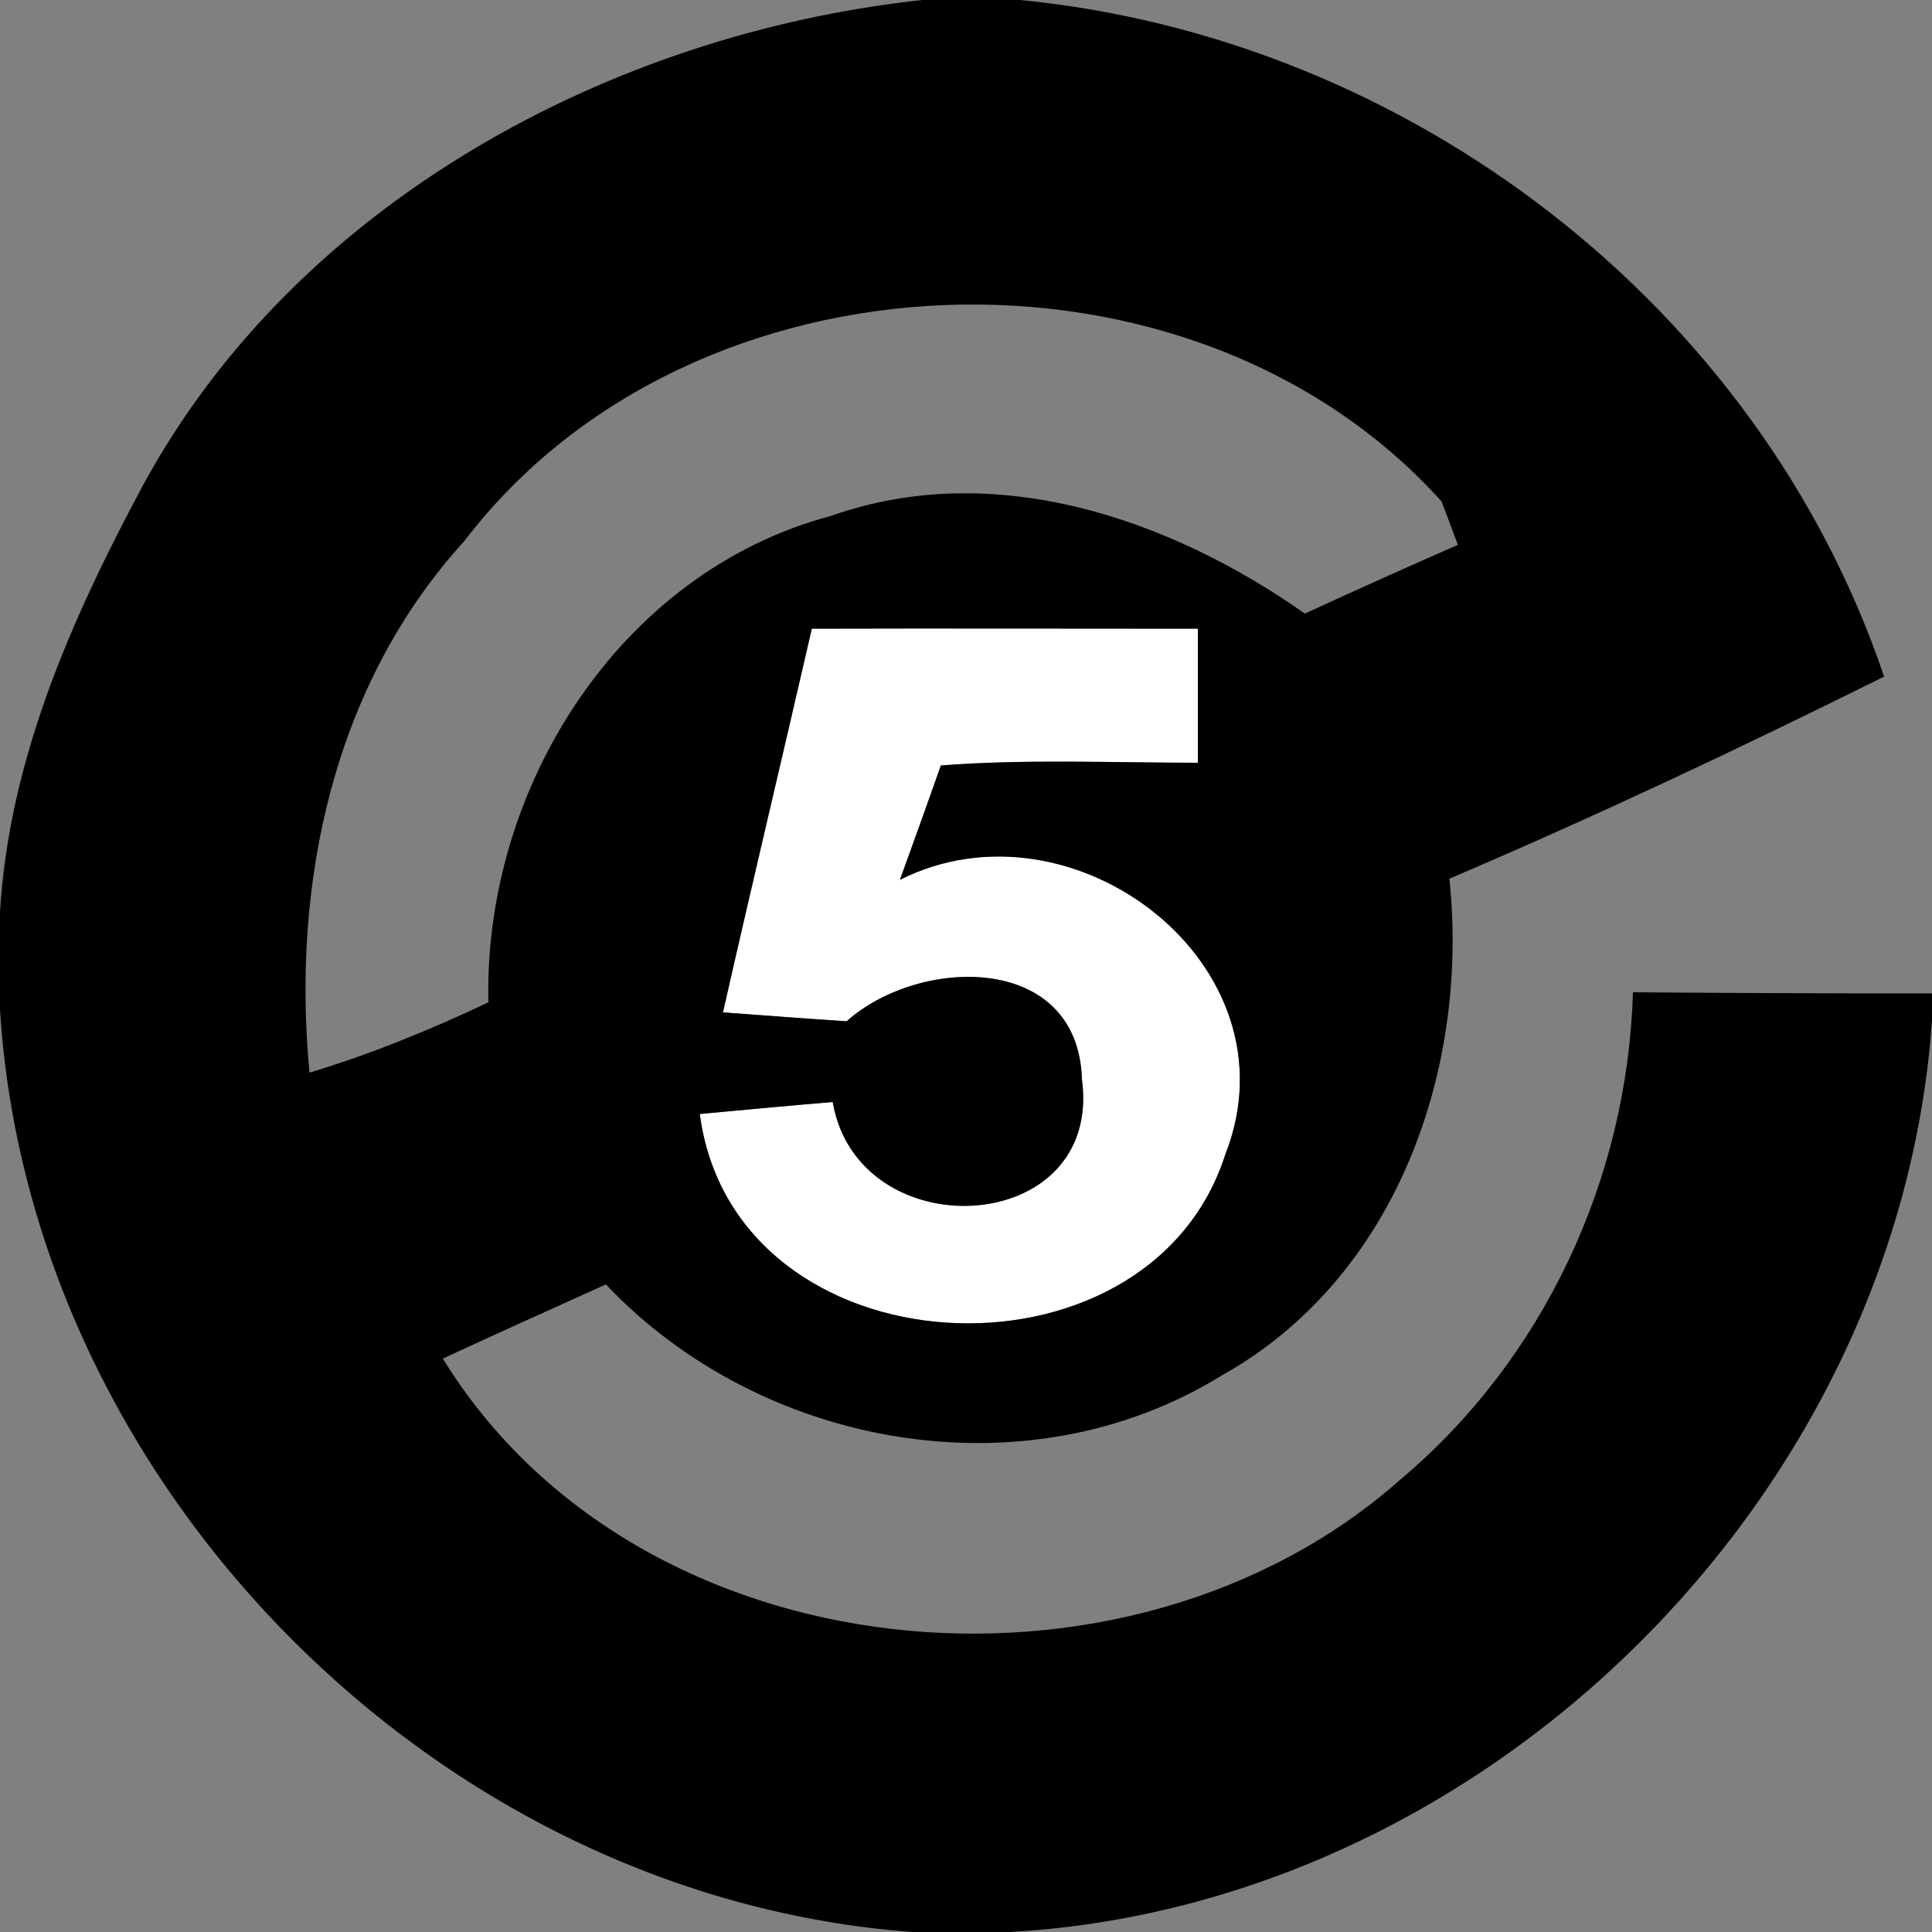 <?xml version="1.0" encoding="UTF-8" ?>
<!DOCTYPE svg PUBLIC "-//W3C//DTD SVG 1.1//EN" "http://www.w3.org/Graphics/SVG/1.1/DTD/svg11.dtd">
<svg width="50pt" height="50pt" viewBox="0 0 50 50" version="1.1" xmlns="http://www.w3.org/2000/svg">
<rect x="0" y="0" width="50" height="50" fill="#808080" stroke="none"/>
<g id="#ffffffff">
<path fill="#ffffff" opacity="1.00" d=" M 21.01 16.27 C 24.34 16.26 27.67 16.27 31.00 16.27 C 31.00 17.42 31.00 18.58 31.00 19.74 C 28.78 19.74 26.56 19.64 24.35 19.81 C 24.09 20.55 23.56 22.03 23.29 22.77 C 27.77 20.51 33.64 24.98 31.71 29.88 C 29.71 36.13 19.00 35.58 18.11 28.83 C 18.97 28.75 20.69 28.59 21.55 28.52 C 22.21 32.35 28.55 32.03 28.00 27.93 C 27.90 24.66 23.81 24.74 21.91 26.43 C 21.11 26.38 19.51 26.26 18.71 26.20 C 19.46 22.89 20.25 19.58 21.01 16.27 Z" />
</g>
<g id="#000000ff">
<path fill="#000000" opacity="1.00" d=" M 23.87 0.00 L 26.40 0.00 C 36.45 0.98 45.51 7.89 48.76 17.51 C 45.06 19.35 41.31 21.12 37.51 22.74 C 38.03 27.69 36.13 33.07 31.63 35.59 C 26.57 38.72 19.71 37.50 15.68 33.24 C 14.27 33.88 12.86 34.51 11.46 35.16 C 16.52 43.38 29.15 44.55 36.22 38.31 C 39.94 35.19 42.12 30.52 42.26 25.68 C 44.84 25.70 47.42 25.71 50.00 25.71 L 50.00 26.41 C 49.14 38.73 38.48 49.31 26.14 50.00 L 23.61 50.00 C 11.29 49.09 0.77 38.46 0.00 26.13 L 0.00 23.61 C 0.23 19.66 1.86 15.99 3.70 12.56 C 7.67 5.25 15.80 0.87 23.87 0.00 M 12.02 14.00 C 8.63 17.71 7.54 22.86 8.01 27.76 C 9.60 27.28 11.14 26.65 12.64 25.94 C 12.51 20.41 16.02 14.81 21.51 13.35 C 25.73 11.86 30.26 13.41 33.77 15.88 C 35.09 15.27 36.41 14.68 37.73 14.10 L 37.31 12.98 C 30.84 5.79 17.91 6.27 12.02 14.00 M 21.01 16.27 C 20.25 19.58 19.46 22.89 18.71 26.20 C 19.51 26.26 21.11 26.38 21.91 26.43 C 23.81 24.74 27.90 24.66 28.00 27.93 C 28.55 32.03 22.21 32.35 21.55 28.52 C 20.69 28.59 18.97 28.75 18.11 28.83 C 19.00 35.58 29.71 36.13 31.71 29.88 C 33.64 24.98 27.77 20.51 23.29 22.77 C 23.56 22.03 24.09 20.55 24.35 19.81 C 26.56 19.64 28.78 19.74 31.00 19.74 C 31.00 18.58 31.00 17.42 31.00 16.27 C 27.67 16.27 24.34 16.26 21.01 16.27 Z" />
</g>
</svg>
